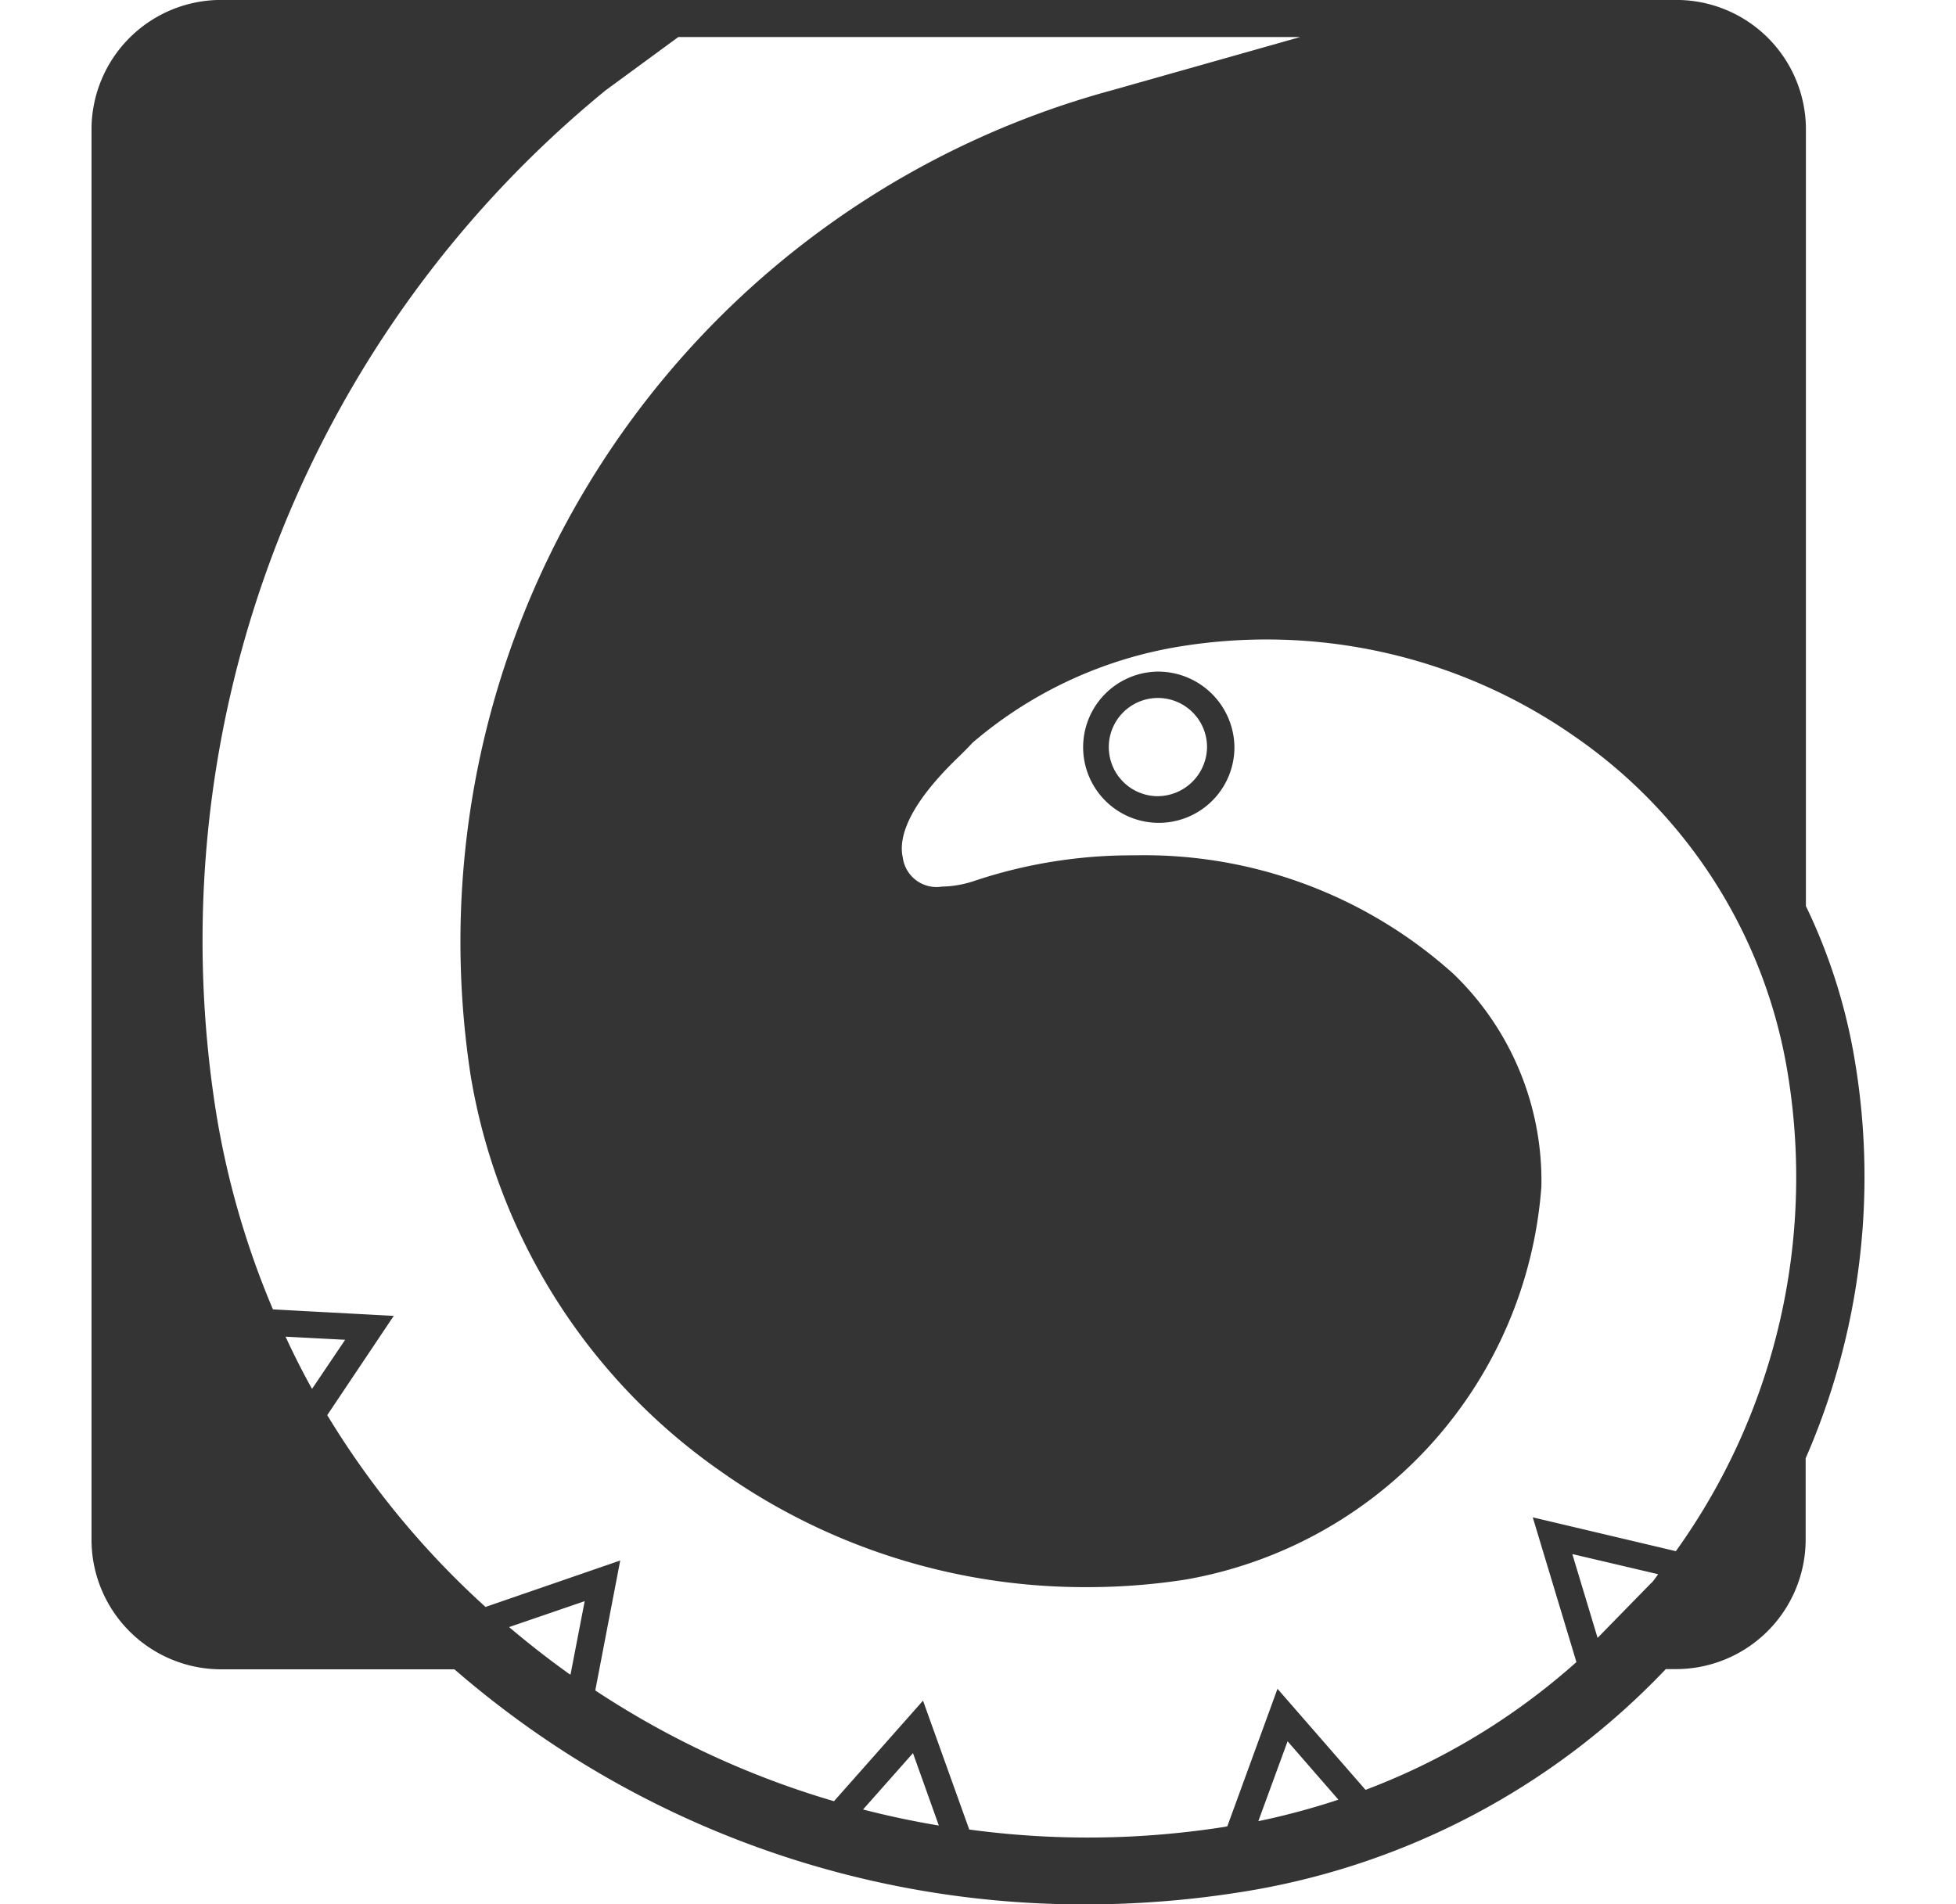 <svg xmlns="http://www.w3.org/2000/svg" width="35.839" height="34.899" viewBox="0 0 35.839 34.899"><defs><clipPath id="clip-path"><path id="Rectangle_42355" fill="#343434" d="M0 0h35.839v34.899H0z" data-name="Rectangle 42355"/></clipPath></defs><g id="_6c" fill="#343434" clip-path="url(#clip-path)" data-name="6c"><path id="Path_143379" d="M408.793 20.656V6.393a2.375 2.375 0 0 0-2.4-2.343h-26.612a2.375 2.375 0 0 0-2.4 2.343V32.3a2.377 2.377 0 0 0 2.4 2.343h4.249c.435.377.892.736 1.366 1.072a17.574 17.574 0 0 0 10.192 3.236 18.175 18.175 0 0 0 2.765-.212 13.65 13.65 0 0 0 7.873-4.1h.162a2.377 2.377 0 0 0 2.4-2.343v-1.52a12.878 12.878 0 0 0 .906-7.259 10.425 10.425 0 0 0-.901-2.861Zm-27.857 7.891 1.092.057-.607.9q-.26-.469-.485-.957Zm5.221 6.194a.1.1 0 0 0-.025-.014 17.284 17.284 0 0 1-1.1-.858l1.385-.475Zm5.361 2.47.914-1.032.474 1.327a16.21 16.21 0 0 1-1.388-.294Zm7.242.214.536-1.463.931 1.07a13.257 13.257 0 0 1-1.467.394Zm7.2-4.365-.984 1.007-.463-1.536 1.572.369a1.88 1.88 0 0 1-.121.161Zm.446-.583-2.618-.619.8 2.652a12.334 12.334 0 0 1-3.864 2.342L399.111 35l-.92 2.522c-.011 0-.022 0-.033.006a16.153 16.153 0 0 1-4.695.051l-.847-2.362-1.631 1.843a16.153 16.153 0 0 1-4.374-2.03l.457-2.381-2.468.851a15.754 15.754 0 0 1-2.9-3.515l1.218-1.819-2.213-.119a15.641 15.641 0 0 1-1.037-3.58 20.127 20.127 0 0 1 7.132-18.76l1.332-.977h11.394l-3.454.977a16.168 16.168 0 0 0-11.747 18.038 11.034 11.034 0 0 0 4.577 7.264 11.541 11.541 0 0 0 6.7 2.128 11.737 11.737 0 0 0 1.815-.137 7.9 7.9 0 0 0 6.529-7.2 5.261 5.261 0 0 0-1.609-3.9 8.464 8.464 0 0 0-5.857-2.174 9.087 9.087 0 0 0-2.91.464 1.967 1.967 0 0 1-.608.109.623.623 0 0 1-.716-.529c-.159-.7.749-1.585 1.051-1.876.083-.081.161-.16.228-.233a7.742 7.742 0 0 1 3.864-1.773 9.859 9.859 0 0 1 7.2 1.683 9.313 9.313 0 0 1 3.87 6.146 11.748 11.748 0 0 1-2.049 8.761Z" data-name="Path 143379" transform="translate(-375.704 -4.051)"/><path id="Path_143380" d="M396.9 16.359a1.386 1.386 0 1 0 1.422 1.384 1.4 1.4 0 0 0-1.422-1.384Zm0 2.283a.9.9 0 1 1 .92-.9.91.91 0 0 1-.92.9Z" data-name="Path 143380" transform="translate(-375.704 -4.051)"/></g></svg>